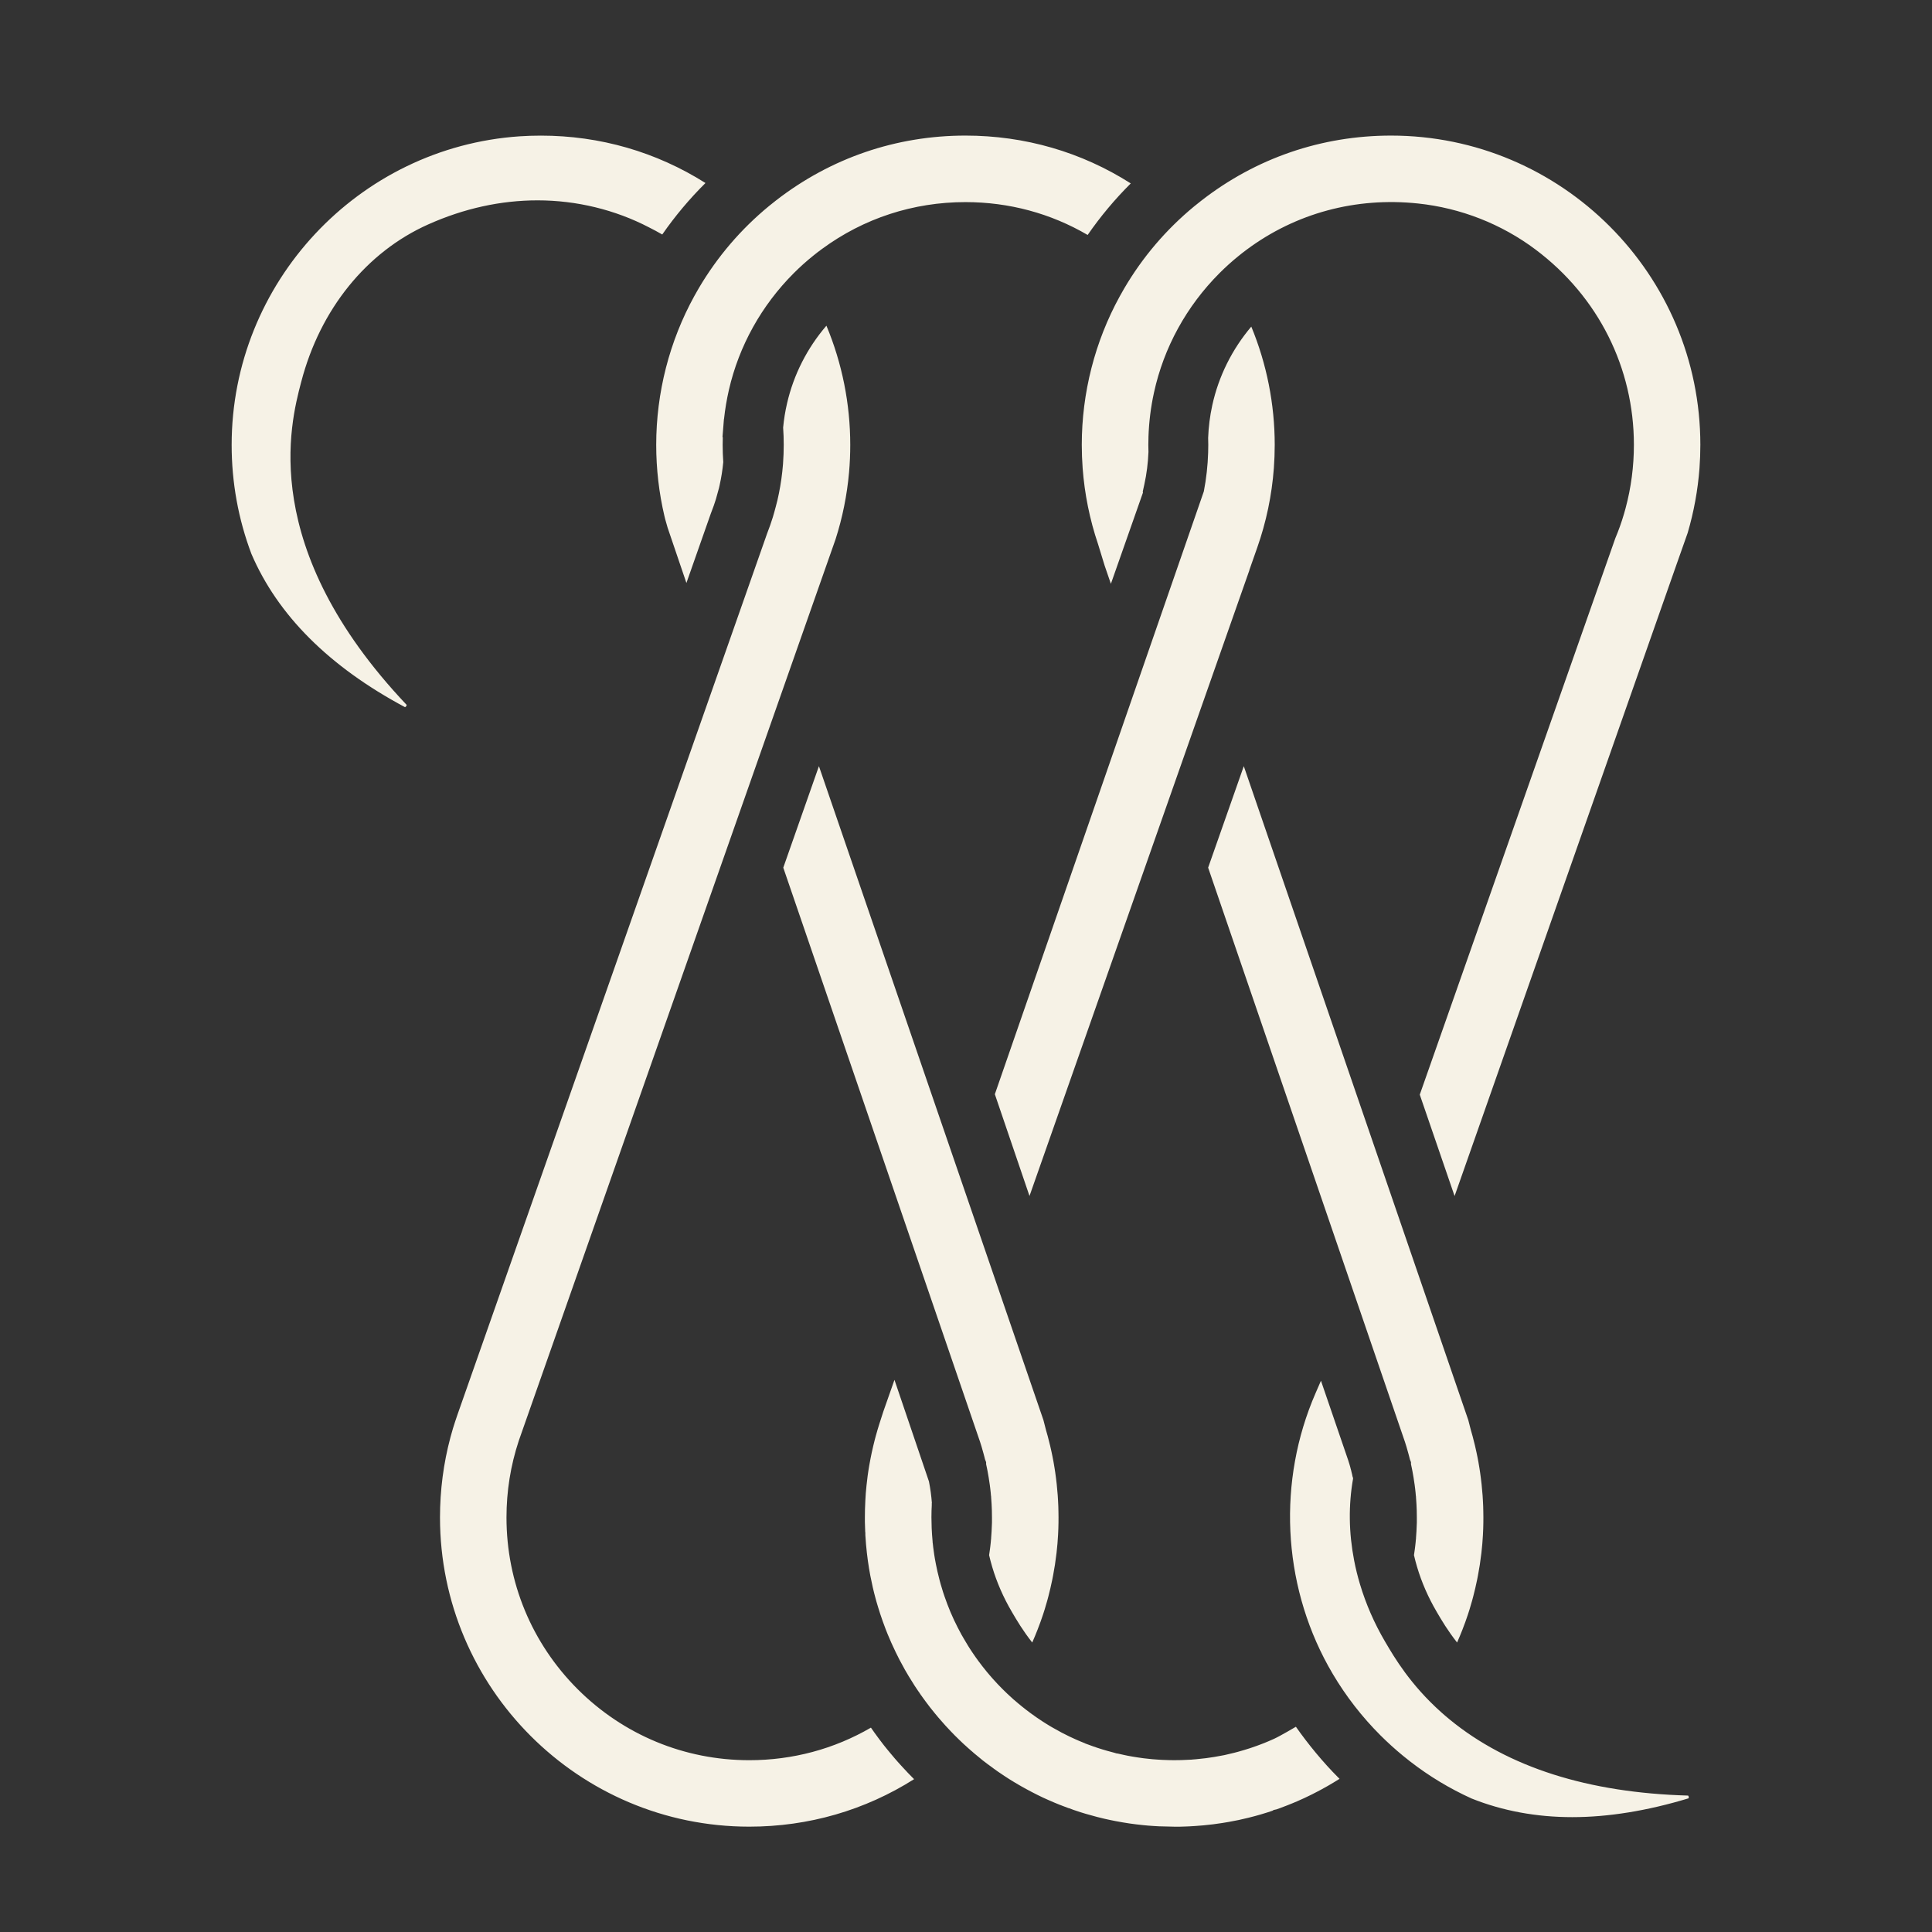 <svg viewBox="0 0 582.06 582.06" xmlns="http://www.w3.org/2000/svg" data-name="Layer 4" id="Layer_4">
  <rect x="0" y="0" width="582.06" height="582.06" fill="#333333" stroke="none"/>
  <defs>
    <style>
      .cls-1 {
        fill: #f6f2e6;
      }
    </style>
  </defs>
  <path d="M122.04,213.06c-22.89-12.22-38.39-27.74-46.3-46.2-3.95-10.48-5.95-21.52-5.95-32.83,0-48.82,38.11-89.65,86.75-92.96,2.13-.14,4.3-.21,6.42-.21,17.78,0,34.75,4.91,49.58,14.28-4.81,4.77-9.16,9.95-13.02,15.51-1.32-.77-2.66-1.48-4.01-2.16-10.17-5.29-21.81-8.13-33.55-8.13-11.07,0-22.14,2.43-32.88,7.22-18.65,8.3-32.62,25.59-38.32,47.44l-.08.29c-3.21,12.29-13,49.67,31.82,97.04.08.23-.25.62-.47.7ZM275.4,536.02s-.45-.44-.61-.61c-.42-.42-.84-.84-1.25-1.28-.2-.19-.39-.4-.57-.61l.36.37c-.28-.29-.9-.94-.89-.94l-.89-.96c-.34-.37-.68-.74-1.04-1.15-.35-.38-.69-.77-1.02-1.17-.06-.06-1.31-1.56-1.31-1.56-.2-.22-.39-.45-.65-.78-.41-.5-.82-1.01-1.23-1.52-.19-.24-1.33-1.74-1.33-1.74-.18-.23-.35-.46-.51-.69-.14-.18-1.06-1.45-1.06-1.45-.14-.19-.82-1.16-1.01-1.44-11.07,6.44-23.59,9.81-36.65,9.81-19.53,0-37.9-7.61-51.73-21.42-13.81-13.82-21.42-32.19-21.42-51.72,0-7.88,1.23-15.61,3.7-23.09l95.45-271.63c2.08-6.49,3.45-13.26,4.06-20.14.24-2.72.36-5.51.36-8.28,0-12.36-2.46-24.6-7.18-35.9-5.8,6.75-9.86,14.74-11.85,23.36-.56,2.39-.96,4.86-1.19,7.35.12,1.67.18,3.41.18,5.19s-.07,3.71-.2,5.49l-.02.33c-.24,3.02-.66,5.99-1.24,8.84-.11.57-.45,2.07-.45,2.07,0,0-.84,3.35-1.35,4.98l-.05.16c-.47,1.53-1.02,3.1-1.7,4.84l-93.28,265.45c-.48,1.39-.94,2.79-1.37,4.18-.26.88-.51,1.77-.75,2.65-2.09,7.81-3.15,15.93-3.15,24.13,0,51.38,41.8,93.18,93.18,93.18,17.84,0,34.84-4.93,49.67-14.32ZM310.15,360.35l66.26-188.56h-.03s2.39-6.81,2.39-6.81c2.71-7.69,4.4-15.76,5.01-23.96.17-2.31.26-4.67.26-7,0-12.26-2.42-24.4-7.06-35.62-5.81,6.86-9.85,14.98-11.76,23.73-.7,3.2-1.12,6.49-1.24,9.8.02.7.04,1.4.04,2.1,0,.79-.01,1.58-.04,2.34-.12,3.91-.55,7.83-1.3,11.68l-62.96,181.61,10.45,30.69ZM206.79,175.66l7.39-21.03.16-.42c.5-1.26.93-2.49,1.33-3.78l.94-3.4.19-.84c.51-2.29.88-4.63,1.1-6.96-.12-1.77-.18-3.48-.18-5.2,0-.76.01-1.52.04-2.29l-.09-.08.43-5.4.03-.05c.32-2.96.82-5.91,1.48-8.79,3.05-13.24,9.81-25.39,19.53-35.12,1.86-1.86,3.84-3.64,5.85-5.25.88-.72,1.78-1.41,2.65-2.04,12.56-9.24,27.5-14.12,43.23-14.12,13.13,0,25.71,3.4,36.81,9.9,3.85-5.57,8.2-10.76,12.99-15.53-14.86-9.46-31.91-14.41-49.8-14.41-20.84,0-40.54,6.73-57.01,19.49-.73.56-1.45,1.14-2.16,1.72-8.44,6.94-15.54,15.23-21.12,24.67-.47.78-.91,1.57-1.36,2.39-7.54,13.66-11.52,29.19-11.52,44.91,0,7.27.84,14.5,2.48,21.47.07.29.14.57.21.86l.75,2.63,5.67,16.68ZM440.66,490.79l.82-2.18s.55-1.55.74-2.14l.51-1.59c.27-.88.53-1.76.79-2.7l.34-1.28c.18-.67.35-1.34.5-2.03l.09-.36s.43-1.9.57-2.6c.09-.41.17-.82.25-1.29l.56-3.23.48-3.59s.22-2.16.27-2.71l.18-2.58.09-2,.04-1.74c0-.53.01-1.07.01-1.6s0-1.1-.02-1.66c0-.58-.02-1.16-.04-1.72-.02-.56-.04-1.12-.08-1.68l-.1-1.63s-.23-2.69-.3-3.32c0,0-.15-1.3-.21-1.78-.06-.51-.13-1.02-.23-1.72-.06-.43-.13-.86-.22-1.43-.09-.57-.18-1.14-.3-1.78-.09-.5-.18-1-.31-1.62l-.26-1.26s-.32-1.45-.47-2.09c-.11-.45-.71-2.81-.71-2.81l-.49-1.72-.8-3.11-67.64-197.02-10.74,30.58,59.29,173c.16.47.3.94.48,1.54.14.45.54,1.88.54,1.91.13.45.25.89.28,1.05.07.25.13.5.19.76l.33.85s0,.6,0,.61c.11.45.21.89.24,1.11.08.35.15.72.21,1.07.07.33.13.65.15.85.09.42.15.83.17.97.14.79.26,1.59.34,2.26.06.4.11.8.14,1.1.05.41.1.82.14,1.28l.06.73.06.43v.18c.02.24.11,1.5.14,2.05,0,0,.07,1.53.08,1.88l.03,2.16v1.52s-.11,2.61-.11,2.61c-.03.45-.12,1.74-.14,2.03v.23s-.05.34-.05.34l-.06.73c-.04.41-.09.81-.13,1.18-.04.38-.09.77-.13,1.02-.07.58-.16,1.15-.24,1.67.27,1.19.59,2.38.94,3.57,1.38,4.63,3.35,9.15,5.87,13.44l.16.28c1.33,2.27,3.2,5.45,6.02,9.03.59-1.33,1.14-2.67,1.67-4.02ZM312.66,490.79l.82-2.18s.55-1.55.74-2.14l.51-1.59c.27-.88.53-1.76.79-2.7l.34-1.28c.18-.67.35-1.34.5-2.03l.09-.36s.43-1.9.57-2.6c.09-.41.17-.82.25-1.29l.56-3.23.48-3.59s.22-2.16.27-2.71l.18-2.58.09-2,.04-1.74c0-.53.01-1.07.01-1.6s0-1.1-.02-1.66c0-.58-.02-1.16-.04-1.72-.02-.56-.04-1.12-.08-1.68l-.1-1.63s-.23-2.69-.3-3.32c0,0-.15-1.3-.21-1.78-.06-.51-.13-1.02-.23-1.72-.06-.43-.13-.86-.22-1.43-.09-.57-.18-1.14-.3-1.78-.09-.5-.18-1-.31-1.62l-.26-1.26s-.32-1.45-.47-2.09c-.11-.45-.71-2.81-.71-2.81l-.49-1.72-.8-3.11-67.64-197.02-10.74,30.58,59.29,173c.16.47.3.94.48,1.54.14.45.54,1.88.54,1.91.13.45.25.89.28,1.05.07.25.13.5.19.76l.33.85s0,.6,0,.61c.11.45.21.89.24,1.11.08.35.15.72.21,1.07.07.33.13.65.15.85.09.42.15.83.17.97.14.79.26,1.59.34,2.26.06.4.11.8.14,1.1.05.41.1.82.14,1.28l.06.73.06.43v.18c.02.24.11,1.5.14,2.05,0,0,.07,1.53.08,1.88l.03,2.16v1.52s-.11,2.61-.11,2.61c-.03.45-.12,1.74-.14,2.03v.23s-.05.34-.05.34l-.06.73c-.04.41-.09.81-.13,1.18-.04.38-.09.77-.13,1.02-.07.58-.16,1.15-.24,1.67.27,1.19.59,2.38.94,3.57,1.38,4.63,3.35,9.15,5.87,13.44l.16.28c1.33,2.27,3.2,5.45,6.02,9.03.59-1.33,1.14-2.67,1.67-4.02ZM353.74,550.34h1.49s1.34-.04,1.88-.06l1.23-.05,1.67-.1c.84-.05,1.67-.12,2.57-.2l2.86-.31,2.75-.39c.66-.1,1.31-.21,1.99-.33,1.01-.18,2.01-.38,3.01-.58.98-.21,1.95-.43,2.94-.68.64-.16,1.28-.32,1.94-.5l1.68-.47s1.84-.55,2.16-.66l1.45-.48.37-.23.84-.18c.36-.13.72-.26,1.08-.39l2.03-.77s1.15-.45,1.72-.69c.43-.18.85-.35,1.39-.58l.46-.21c.58-.25,1.17-.51,1.74-.78l2.16-1.04c.45-.22.89-.44,1.42-.73.49-.25.98-.51,1.47-.77-.13.07-.26.15-.39.23l.44-.26,1.91-1.06c1.16-.66,2.29-1.35,3.33-2l.24-.16c-.12-.12-.25-.24-.37-.36-4.59-4.59-9.08-10.05-12.78-15.32,0,0-4.77,2.82-6.61,3.65,0,0-1.53.67-1.58.69-.37.16-.75.32-1.13.47l-.19.08c-.41.17-.83.33-1.04.4-.38.15-.76.29-1.23.46l-2.02.7c-1.1.36-2.22.69-3.6,1.08-.43.11-.85.23-1.22.32-.69.17-1.38.34-2.07.49l-.8.19-.86.16c-.5.1-1,.19-1.21.22-.38.08-.75.15-1.12.2l-2.46.36s-2.58.28-2.99.32c-.14.01-1.12.09-1.12.09l-.32.04h-.22l-2.64.12s-1.64.03-2.22.03c-.54,0-1.08,0-1.54-.02-.41,0-1.66-.05-2.02-.07l-1.19-.07c-.42-.02-.83-.05-.99-.07-.35-.02-.69-.05-.82-.06-.45-.04-2.09-.21-2.62-.28,0,0-.47-.06-.64-.09-.42-.05-.82-.11-1.07-.15-1.04-.15-2.07-.33-3.07-.52-.34-.06-.69-.13-1.02-.21,0,0-1.98-.44-2.15-.48h-.18s-1-.29-1-.29c-.16-.04-1.26-.33-1.86-.5-.08-.02-1.05-.3-1.4-.41,0,0-1.09-.34-1.58-.5,0,0-.95-.32-1.34-.46l-2.33-.85-.02-.03c-.15-.06-.28-.11-.38-.16-.53-.21-1.07-.43-1.46-.6-.44-.18-.87-.38-1.12-.49-.25-.11-1.43-.65-1.76-.81,0,0-2.31-1.16-2.35-1.18l-2.69-1.49c-.25-.14-.49-.28-.64-.37-.43-.25-.85-.5-1.12-.68-.4-.25-.81-.5-1.24-.78-1.26-.82-2.5-1.67-3.69-2.55-.49-.36-.96-.72-1.35-1.02-.47-.35-.94-.73-1.18-.93-.42-.33-.83-.66-1.23-1.01l-1.06-.91.26.21-.62-.5-.12-.12c-.26-.23-.49-.43-.61-.56-.4-.35-.8-.72-1.06-.97-.51-.47-1-.95-1.44-1.4-.33-.33-1.52-1.56-1.52-1.56-.3-.31-1.35-1.47-1.52-1.66-.32-.35-.64-.72-.78-.9-.33-.37-.64-.74-.9-1.06,0,0-.96-1.18-1.31-1.63-.43-.54-.84-1.09-1.19-1.57-.11-.14-.85-1.17-.85-1.17-.4-.56-.79-1.13-1.04-1.51-.18-.26-.37-.54-.59-.89l-.7-1.1c-.5-.81-1-1.64-1.33-2.23-.16-.26-.31-.53-.5-.87l-.18-.3c-.17-.3-.93-1.74-1.14-2.16-.13-.24-.89-1.82-.94-1.92l-.03-.03-1.2-2.69s-.87-2.16-.95-2.38c-.31-.81-.6-1.63-.85-2.35-.16-.47-.32-.93-.43-1.28-.23-.73-.46-1.45-.72-2.39-.12-.41-.23-.83-.32-1.17-.09-.34-.58-2.32-.65-2.64,0,0-.41-1.93-.46-2.18-.1-.51-.19-1.01-.29-1.55l-.21-1.28s-.26-1.77-.31-2.25c0,0-.1-.89-.13-1.17l-.06-.4v-.22c-.02-.16-.17-2.07-.17-2.07l-.11-1.95s-.07-2.69-.07-3.23.03-2.06.03-2.06c.01-.48.03-.96.07-1.55v-.6s.03-.18.03-.18c-.16-2.13-.45-4.27-.88-6.44l-10.39-30.61-3.36,9.56-1.28,3.98c-.17.54-.34,1.09-.48,1.58l-.5,1.76c-.11.4-.22.8-.32,1.2l-.44,1.79s-.34,1.48-.47,2.07c-.12.55-.23,1.1-.35,1.71l-.38,2.06c-.08.44-.15.89-.23,1.38-.09.59-.18,1.18-.26,1.77-.07.53-.31,2.56-.35,2.96l-.22,2.35-.13,2.13c-.05.9-.08,1.8-.11,2.71,0,0-.03,1.9-.03,2.42v1.38s.1,3.04.1,3.04l.04.18v.73c.02.34.14,2.14.2,2.77,0,0,.19,2.01.26,2.6l.29,2.31c.11.79.23,1.57.36,2.38l.38,2.14.74,3.52c.13.55.26,1.1.42,1.75.13.52.26,1.03.44,1.67l.26.95.48,1.61c.2.67.41,1.35.63,2.01l.78,2.28c.11.33.87,2.35.87,2.35.2.52.41,1.04.62,1.56,0,0,.91,2.15,1.11,2.59l1.31,2.81,1.11,2.22,1.66,3.06,1.15,1.96c.59.97,1.19,1.94,1.79,2.87.35.53.69,1.05,1.05,1.57l.23.31s.56.84.61.92l.26.33.12.19,1.08,1.48,1.27,1.68s1.33,1.66,1.39,1.73l-.02-.02,1.21,1.45,2.05,2.33,1.61,1.72s.77.81,1.15,1.19l1.28,1.26c.33.33.67.66,1.01.97,0,0,.65.62.85.79l.08.06.65.6s.92.83,1.26,1.11l.11.08s.48.43.64.57l2.27,1.87.35.29,1.48,1.13,1.49,1.08.17.14c.43.32.87.62,1.44,1.03l1.96,1.32,1.45.94,1.6.98,1.58.93.16.08.17.11c.5.29,1.03.59,1.79.99.49.27.98.53,1.5.8.58.3,1.16.6,1.77.9.57.28,1.14.55,1.55.75l1.64.74,1.85.8s1.42.59,1.69.69l.33.11.17.08,2.15.81h.11l1.28.49s1.56.53,2.11.7l1.6.49,3.44.95,2.25.55c.57.13,1.15.26,1.75.38.51.11,1.03.21,1.54.31,0,0,1.53.28,2.17.39,1.34.23,2.69.43,4.03.59.62.08,1.24.15,2.04.23l1.61.15c.49.04.99.08,1.54.11l1.73.1,4.52.11ZM371.5,556.29c1.08-.19,2.16-.4,3.23-.63-1.07.23-2.14.43-3.23.63ZM438.22,360.36l67.06-190.83,3.17-8.98c1.86-6.32,3.06-12.88,3.56-19.47.17-2.33.26-4.7.26-7.05,0-51.38-41.8-93.18-93.18-93.18-20.92,0-40.68,6.77-57.16,19.6-.73.56-1.45,1.13-2.18,1.74-8.43,6.96-15.51,15.26-21.05,24.7-.47.79-.92,1.6-1.37,2.42-7.47,13.61-11.42,29.07-11.42,44.72,0,2.33.09,4.68.26,7,.58,7.81,2.14,15.51,4.64,22.89l1.98,6.46,1.89,5.51,9.66-27.48-.06-.31.48-2.17c.7-3.19,1.11-6.48,1.24-9.78-.02-.7-.04-1.41-.04-2.12,0-.79.01-1.58.04-2.08v-.3c.15-4.51.7-9,1.66-13.36,2.96-13.59,9.79-26.03,19.73-35.99,1.79-1.79,3.68-3.5,5.58-5.04.86-.71,1.75-1.4,2.64-2.06,14.75-10.96,32.83-15.88,51.62-13.89,12.8,1.35,25.12,6.16,35.41,13.89,18.97,14.24,29.61,35.72,29.61,58.82,0,6.48-.84,12.9-2.51,19.11l-.46,1.64c-.74,2.55-1.65,5.08-2.62,7.37l-58.92,167.65,10.49,30.55ZM193.61,160.2h0l.02.05s-.01-.03-.01-.05ZM289.69,442.72s0,.02,0,.03l.05.15-.05-.18ZM508.71,541.82c.12-.19.08-.75-.15-.86-30.12-.84-54.27-8.54-71.79-22.9-.87-.72-1.71-1.43-2.5-2.14-9.38-8.36-14.21-16.63-16.82-21.06l-.16-.27c-3.24-5.52-5.79-11.36-7.58-17.36-.7-2.34-1.29-4.73-1.74-7.08-1.63-8.39-1.74-16.69-.32-24.71l-.09-.42-.09-.22-.11-.59-.24-.94v-.07l-.25-.89-.05-.24-.28-.97-.37-1.18-8.2-23.94-1.63,3.75c-11.46,26.34-10.04,57.05,3.8,82.16.45.82.91,1.63,1.39,2.43,3.98,6.72,8.81,12.95,14.38,18.51,2.15,2.14,4.42,4.2,6.77,6.13.71.59,1.43,1.16,2.18,1.74,5.69,4.41,11.9,8.16,18.48,11.14,9.32,3.73,19.53,5.62,30.34,5.62s22.55-1.89,35.04-5.67Z" class="cls-1"></path>
</svg>